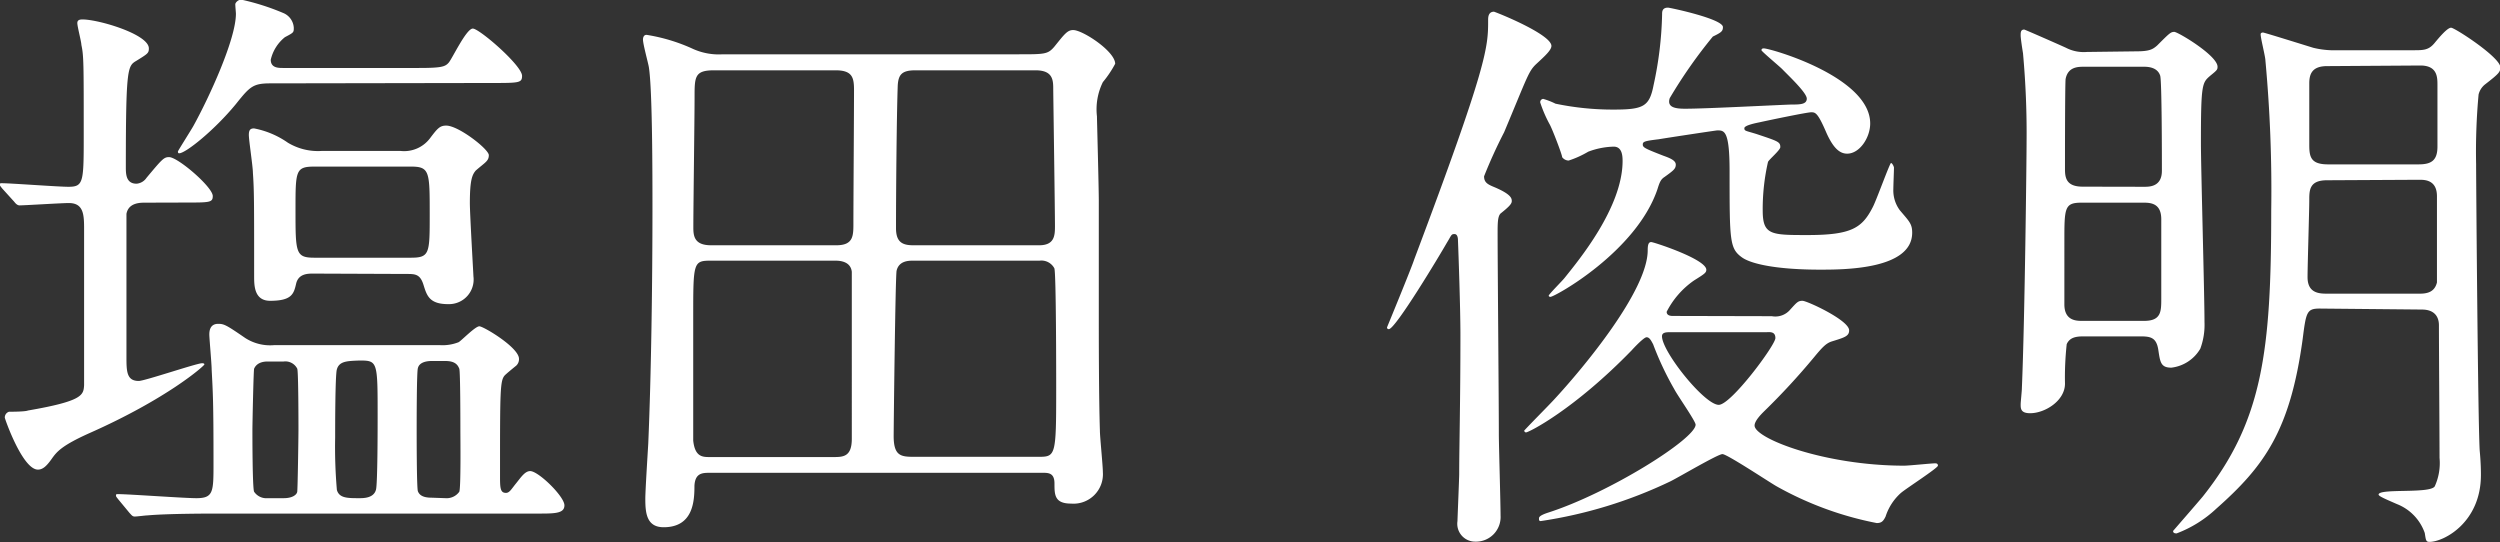 <svg xmlns="http://www.w3.org/2000/svg" viewBox="0 0 203.04 44.02">
  <rect x="0" y="0" width="203.04" height="44.02" fill="#333333" stroke="none"/>
  <title>shioda_name</title>
  <g id="レイヤー_2" data-name="レイヤー 2">
    <g id="レイヤー_1-2" data-name="レイヤー 1">
      <g>
        <path d="M12.72,18.14c-.62,0-1.3.15-1.44.91,0,.29,0,10.61,0,11.57,0,1.2,0,2,1,2,.48,0,4.71-1.44,5.14-1.44.05,0,.19,0,.19.1s-3,2.78-9.41,5.61c-2.21,1-2.59,1.49-3,2.07s-.72.86-1.11.86c-1.25,0-2.69-4.13-2.69-4.22a.49.49,0,0,1,.34-.48c.19,0,1.3,0,1.54-.1,4.46-.77,4.51-1.25,4.56-2.06,0-.39,0-1.59,0-12.58,0-1.2,0-2.21-1.24-2.21-.58,0-3.6.19-4,.19-.14,0-.28-.09-.43-.29L1.2,17C1,16.75,1,16.75,1,16.65s.09-.09.14-.09c.77,0,4.56.29,5.43.29,1.24,0,1.24-.39,1.24-4.28,0-5.71,0-6.38-.19-7.24,0-.25-.33-1.49-.33-1.78s.28-.29.43-.29c1.29,0,5.38,1.2,5.38,2.35,0,.39-.1.44-1,1-.72.43-.87.48-.87,8.64,0,.53,0,1.35.87,1.35a1.08,1.08,0,0,0,.81-.48c1.25-1.49,1.4-1.68,1.83-1.68.72,0,3.55,2.44,3.55,3.16,0,.53-.24.53-2.26.53Zm24,11.57a3.54,3.54,0,0,0,1.54-.24c.24-.14,1.35-1.29,1.68-1.29s3.22,1.72,3.22,2.64a.71.71,0,0,1-.24.57c-.24.19-.77.63-.91.77-.39.43-.39,1.2-.39,8.11,0,1,0,1.44.48,1.44.29,0,.43-.29.82-.77s.72-1,1.15-1c.67,0,2.78,2.06,2.78,2.78s-.91.67-2.54.67H19.06c-1.15,0-4.42,0-6.1.15-.14,0-.81.09-1,.09s-.24-.09-.43-.29l-.91-1.1c-.19-.24-.19-.24-.19-.34s.09-.09.14-.09c.91,0,5.38.33,6.39.33,1.39,0,1.39-.52,1.39-2.83,0-5.13-.05-5.71-.15-7.63,0-.43-.19-2.54-.19-2.83s.05-.87.72-.87c.48,0,.67.1,2.21,1.16a3.74,3.74,0,0,0,2.35.57ZM23,8.45c-1.44,0-1.68.24-2.83,1.68-1.73,2.11-4.08,4-4.61,4-.1,0-.1-.1-.1-.15s1.06-1.72,1.25-2.06c1.3-2.35,3.46-7.06,3.46-9.12,0-.1-.05-.63-.05-.77s.24-.38.48-.38A19.13,19.13,0,0,1,24,2.73a1.38,1.38,0,0,1,.87,1.2c0,.39,0,.39-.72.77A3.29,3.29,0,0,0,23,6.53c0,.67.62.67,1,.67h11c1.87,0,2.16-.1,2.45-.43S38.88,4,39.41,4s4,3,4,3.84c0,.58-.24.58-2.54.58ZM26.45,23.9c-.43,0-1.2,0-1.39.82s-.34,1.39-2.11,1.39c-1.3,0-1.3-1.25-1.3-2,0-6.24,0-6.91-.1-8.4,0-.48-.33-2.64-.33-3.07s.14-.53.43-.53a7.11,7.11,0,0,1,2.74,1.16,4.73,4.73,0,0,0,2.73.67h6.43a2.63,2.63,0,0,0,2.36-1c.62-.82.81-1.06,1.34-1.06,1,0,3.46,1.92,3.46,2.4s-.29.58-1.06,1.25c-.29.34-.48.77-.48,2.64,0,.91.29,5.81.29,5.95a2,2,0,0,1-2.06,2.26c-1.54,0-1.73-.72-2-1.58s-.68-.87-1.35-.87Zm-2.4,18.24c.72,0,1.06-.28,1.1-.52s.1-4.52.1-5,0-4.8-.1-5a1.08,1.08,0,0,0-1.1-.58h-1.3c-.86,0-1.05.48-1.1.58s-.14,4.51-.14,5,0,4.75.14,5a1.2,1.2,0,0,0,1.1.52Zm2.5-26.93c-1.54,0-1.54.34-1.54,3.51,0,3.5,0,3.89,1.54,3.89h7.82c1.54,0,1.54-.34,1.54-3.51,0-3.5,0-3.89-1.54-3.89Zm1.82,16.47c-.14.43-.14,4.7-.14,5.52a40.64,40.64,0,0,0,.14,4.27c.19.67.86.67,1.82.67.34,0,1.16,0,1.35-.67.14-.38.14-5.13.14-6,0-4.46,0-4.51-1.49-4.51C29.23,31,28.56,31,28.37,31.68ZM37.2,42.14a1.26,1.26,0,0,0,1.11-.52c.14-.29.09-4.47.09-5s0-4.8-.09-5S38.07,31,37.2,31H36.05c-.48,0-1,.14-1.1.58-.1.24-.1,4.46-.1,5s0,4.75.1,5,.33.52,1.1.52Z" transform="translate(-1.01 -1.68)" style="fill: #fff"/>
        <path d="M58.66,40.08c-.58,0-1.2,0-1.25,1.06,0,1.24-.1,3.36-2.5,3.36-1.39,0-1.49-1.16-1.49-2.31,0-.67.2-3.79.24-4.51.24-5.57.34-13.15.34-19.15C54,16,54,9,53.71,7.15c-.05-.34-.48-1.87-.48-2.26,0-.14.05-.38.29-.38a14.38,14.38,0,0,1,3.79,1.15,5.09,5.09,0,0,0,2.4.43h24c2.16,0,2.4,0,2.93-.62.81-1,1.05-1.35,1.53-1.35.77,0,3.41,1.73,3.41,2.74a8.71,8.71,0,0,1-1,1.49,5,5,0,0,0-.48,2.78c0,.2.15,5.76.15,6.87v9.55c0,1.2,0,6.39.09,9.12,0,.48.24,2.83.24,3.36A2.39,2.39,0,0,1,88,42.58c-1.35,0-1.35-.72-1.35-1.64s-.57-.86-1.1-.86ZM68.93,21.6c1.44,0,1.39-.82,1.39-1.92,0-1.54.05-9,.05-10.66,0-1-.1-1.63-1.49-1.63H59c-1.58,0-1.58.53-1.58,2.21s-.1,8.88-.1,10.56c0,.72.1,1.44,1.44,1.44ZM58.75,22.85c-1.44,0-1.44.14-1.44,4.61,0,1.63,0,9.55,0,10,.14,1.34.77,1.34,1.35,1.34h10c.81,0,1.53,0,1.53-1.48V23.76c-.09-.87-1-.91-1.34-.91Zm16.42,0c-.34,0-1.15,0-1.34.81-.1.29-.24,12.72-.24,13.44,0,1.64.62,1.68,1.68,1.68H85.4c1.34,0,1.39-.14,1.39-5.37,0-1.2,0-9.56-.15-9.94a1.19,1.19,0,0,0-1.2-.62ZM85.4,21.6c1.24,0,1.29-.77,1.29-1.54,0-1.2-.14-10.85-.14-11.09,0-.76,0-1.58-1.44-1.58H75.36c-1.1,0-1.39.34-1.44,1.25-.09,2.54-.14,8.78-.14,11.57,0,1.1.48,1.39,1.39,1.39Z" transform="translate(-1.01 -1.68)" style="fill: #fff"/>
        <path d="M119.42,21.21c0-.09,0-.52-.28-.52s-.24.09-.63.72c-.57,1-4.17,7-4.7,7a.13.13,0,0,1-.15-.15s2-4.85,2.21-5.52c6-15.93,6-17.23,6-19.44,0-.19,0-.67.48-.67.91.33,4.66,1.92,4.66,2.78,0,.34-.53.82-1.2,1.44s-.72,1-2.64,5.57A40,40,0,0,0,121.54,16c0,.53.33.67.91.91,1.34.58,1.34.91,1.34,1.11s-.19.43-.91,1c-.24.24-.24.82-.24,1.68,0,2.31.1,13.64.1,16.23,0,.91.14,5.57.14,6.62a2,2,0,0,1-2.06,2.12A1.45,1.45,0,0,1,119.38,44c0-.15.14-3.51.14-3.8,0-2.11.1-5.9.1-11.32C119.62,26.78,119.47,22.41,119.42,21.21Zm25.49,6.15a1.58,1.58,0,0,0,1.49-.53c.53-.58.63-.72,1-.72s3.79,1.58,3.79,2.4c0,.48-.38.58-1.44.91-.43.15-.72.44-1.39,1.25a56.49,56.49,0,0,1-4.08,4.42c-.24.24-.77.77-.77,1.15,0,1.06,5.72,3.26,12.15,3.26.38,0,2.21-.19,2.5-.19.09,0,.24,0,.24.19s-2.55,1.83-3,2.21a4.34,4.34,0,0,0-1.25,1.92c-.19.39-.34.53-.72.53a27.16,27.16,0,0,1-8.16-3c-.67-.39-4-2.6-4.37-2.6s-3.55,1.88-4.22,2.21A36.93,36.93,0,0,1,126.14,44c-.14,0-.14-.1-.14-.2s0-.24.72-.48c4.95-1.58,12-6,12-7.15,0-.29-1.49-2.4-1.73-2.88a24.65,24.65,0,0,1-1.72-3.65c-.15-.28-.29-.57-.53-.57s-1.16,1-1.2,1.05c-4.66,4.8-8.36,6.68-8.6,6.68a.16.16,0,0,1-.14-.15c.62-.67,1.87-1.92,2.4-2.49,2.45-2.64,7.63-8.89,7.63-12.15,0-.53.1-.67.29-.67s4.47,1.39,4.47,2.25c0,.24-.15.34-1,.87A6.92,6.92,0,0,0,136.37,27c0,.34.38.34.53.34Zm-7-16.85c1.63,0,7.15-.29,8.59-.34.67,0,1.25,0,1.25-.48s-1.49-1.87-2-2.4c-.24-.24-1.68-1.44-1.68-1.53s.05-.15.19-.15c.53,0,8.64,2.31,8.64,6.1,0,1.15-.86,2.45-1.87,2.45-.57,0-1.1-.39-1.68-1.68-.72-1.68-.91-1.68-1.25-1.68s-3.55.67-4.17.81c-.24.05-1.25.24-1.25.48s.1.2,1,.48c1.73.58,1.92.63,1.92,1.06,0,.24-.91,1-1,1.2a17.24,17.24,0,0,0-.43,3.94c0,2,.67,2,3.65,2,3.55,0,4.42-.57,5.28-2.25.29-.53,1.39-3.6,1.49-3.6s.24.29.24.38c0,.24-.05,1.44-.05,1.73a2.7,2.7,0,0,0,.53,1.73c.77.91,1,1.1,1,1.82,0,3-5.57,3-7.49,3-3.41,0-5.57-.44-6.34-1-1-.72-1-1.35-1-7,0-3.31-.43-3.31-1-3.31-.1,0-4.18.62-4.76.72-1.15.14-1.29.19-1.29.43s.19.33,1.68.91c.53.19,1,.38,1,.72s-.19.48-.91,1c-.29.19-.39.38-.58,1-1.73,5.09-8.35,8.74-8.69,8.74,0,0-.14,0-.14-.1s1.15-1.25,1.29-1.44c1.11-1.39,4.71-5.71,4.71-9.5,0-.44-.05-1.16-.72-1.16A6.21,6.21,0,0,0,130,14a7.94,7.94,0,0,1-1.59.72.67.67,0,0,1-.53-.28c0-.2-.77-2.21-1-2.64A10.36,10.36,0,0,1,126.1,10a.27.27,0,0,1,.24-.29,5.84,5.84,0,0,1,1,.39,22.72,22.72,0,0,0,4.7.48c2.45,0,2.93-.24,3.27-2A29.41,29.41,0,0,0,136,2.83c0-.19,0-.53.48-.53.14,0,4.46.91,4.46,1.58,0,.34-.14.44-.82.77a39.52,39.52,0,0,0-3.5,5C136.37,10.41,137.09,10.51,137.86,10.51Zm-1.25,18.15c-.29,0-.67,0-.67.33,0,1.25,3.45,5.57,4.61,5.57,1,0,4.6-4.85,4.6-5.42s-.48-.48-.76-.48Z" transform="translate(-1.01 -1.68)" style="fill: #fff"/>
        <path d="M174.48,5.85c1.06,0,1.35-.14,1.73-.48,1-1,1.1-1.1,1.39-1.1s3.51,1.92,3.51,2.83c0,.24-.05.29-.58.72-.67.58-.77.63-.77,5.47,0,2.07.29,12.24.29,14.55a5.56,5.56,0,0,1-.34,2.16,3.15,3.15,0,0,1-2.35,1.54c-.86,0-.91-.44-1.06-1.44S175.68,29,174.86,29h-4.65c-.63,0-1.11.1-1.35.63a24.94,24.94,0,0,0-.14,3.21c0,1.39-1.63,2.4-2.83,2.4-.77,0-.77-.38-.77-.72,0-.19.1-1.1.1-1.34.24-5.67.38-18.77.38-19.88A71.73,71.73,0,0,0,165.31,6c-.05-.29-.19-1.2-.19-1.44s0-.48.29-.48c.05,0,3.21,1.39,3.41,1.49a3.14,3.14,0,0,0,1.68.33Zm.67,11c.43,0,1.44,0,1.44-1.3,0-.91,0-7.34-.14-7.73-.24-.72-1.06-.72-1.39-.72H170.3c-.52,0-1.34,0-1.53,1-.05.48-.05,6.29-.05,7.34,0,.72.14,1.4,1.44,1.4Zm0,10.89c1.39,0,1.39-.77,1.39-1.82V19.49c0-1.2-.72-1.35-1.39-1.35h-5.09c-1.39,0-1.39.43-1.39,3.17V26.4c0,1.25.86,1.34,1.39,1.34Zm14.26-1c-1.06,0-1.11.29-1.39,2.5C187,36.67,184.9,39.55,181,43a9.75,9.75,0,0,1-3.21,2c-.1,0-.29,0-.29-.2,0,0,2-2.3,2.4-2.78,4.89-6.14,5.57-11.86,5.57-23.23A114.65,114.65,0,0,0,185,6.62c0-.33-.39-1.82-.39-2.16,0-.1.1-.14.19-.14s2.69.81,4.08,1.24a7.11,7.11,0,0,0,1.44.2H197c.82,0,1.25,0,1.73-.58s1.06-1.25,1.35-1.25,4,2.4,4,3.22c0,.38-.14.53-1.25,1.39a1.5,1.5,0,0,0-.52.82,50.85,50.85,0,0,0-.2,5.66c0,1.35.15,20.84.29,23.24.1,1.05.1,1.72.1,2,0,3.84-3,5.43-4.18,5.43-.29,0-.29-.15-.38-.72a3.9,3.9,0,0,0-2.26-2.35c-.77-.34-1.49-.63-1.49-.77,0-.53,4.18-.05,4.56-.67a4.56,4.56,0,0,0,.39-2.31c0-1.68-.05-9.21-.05-10.75,0-.24,0-1.3-1.39-1.3ZM190,16.32c-1.44,0-1.44.81-1.44,1.63s-.14,5.28-.14,6.24c0,1.34,1,1.34,1.63,1.34h7.49c.62,0,1.2-.14,1.39-.91v-7c0-1.34-1-1.34-1.44-1.34Zm0-9.27c-1.2,0-1.44.63-1.44,1.4v5c0,1,.14,1.58,1.53,1.58h7.35c1,0,1.53-.29,1.53-1.44v-5c0-.63,0-1.59-1.39-1.59Z" transform="translate(-1.01 -1.68)" style="fill: #fff"/>
      </g>
    </g>
  </g>
</svg>
